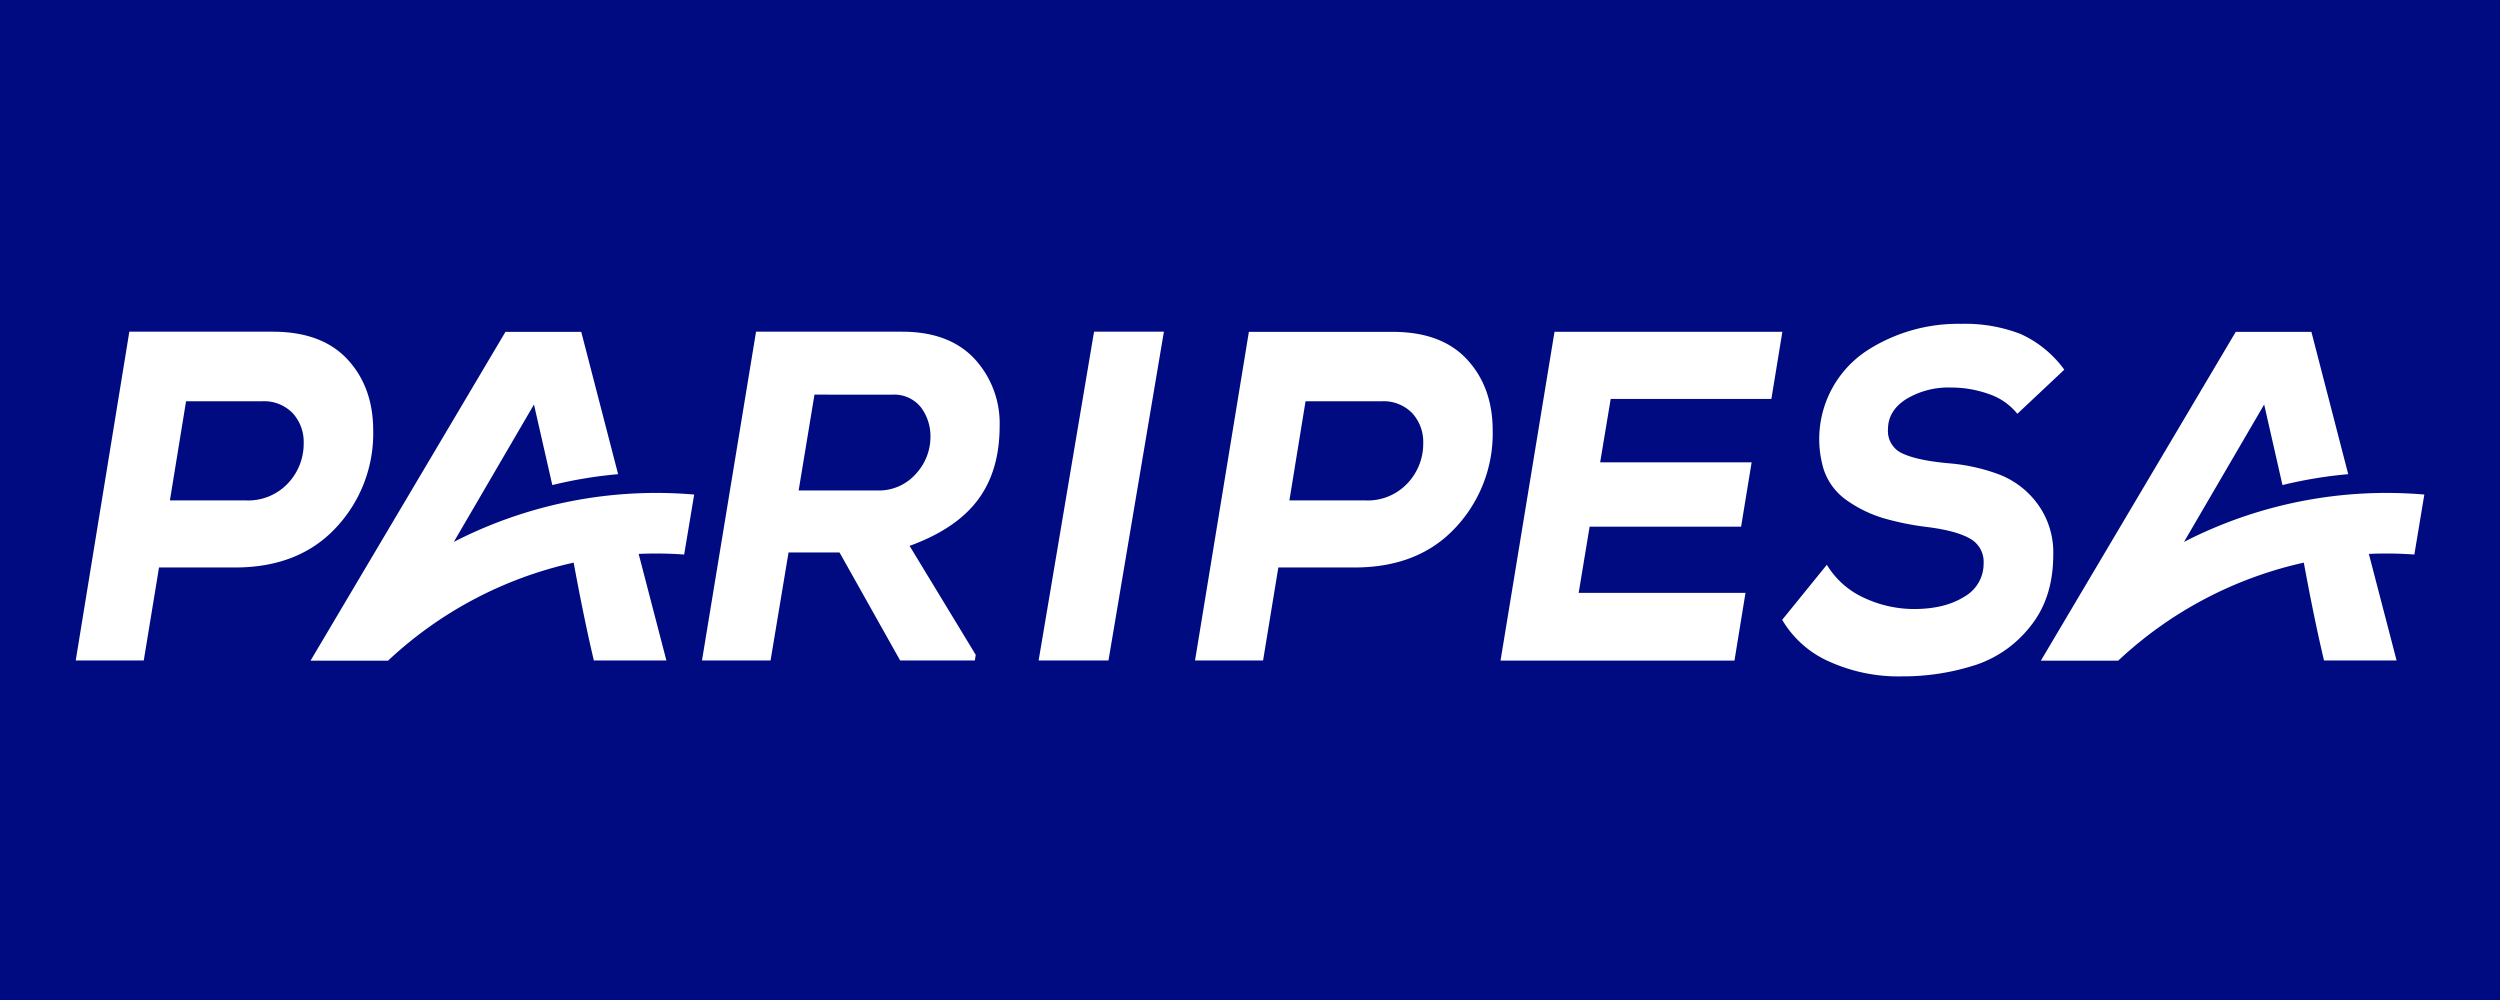 <svg xmlns="http://www.w3.org/2000/svg" viewBox="0 0 566.93 226.77"><defs><style>.cls-1{fill:#000b81;}.cls-2{fill:#fff;}</style></defs><title>paripesa</title><g id="Layer_2" data-name="Layer 2"><rect class="cls-1" width="566.93" height="226.77"/></g><g id="Layer_1" data-name="Layer 1"><path class="cls-2" d="M134.64,149.78h16.48l-6.29-24.17a88.82,88.82,0,0,1,10.32.14l2.27-13.6a100.47,100.47,0,0,0-54.51,10.74l18.18-31.16L125.25,110a99.24,99.24,0,0,1,14.92-2.47l-8.36-32.27H114.62l-44.2,74.56H88a90,90,0,0,1,42.09-22.23c1.35,7.33,2.89,15.07,4.59,22.23Z"/><path class="cls-2" d="M468.1,83.8a25,25,0,0,0-9.88-8.06,34.77,34.77,0,0,0-13.52-2.3,38.12,38.12,0,0,0-20.86,5.77,24,24,0,0,0-10.33,27.07,13.8,13.8,0,0,0,5.26,7.16,28.92,28.92,0,0,0,8.11,4,61.89,61.89,0,0,0,10.23,2.08q6.67.86,9.72,2.67a6,6,0,0,1,3,5.56,8.56,8.56,0,0,1-4.41,7.58q-4.41,2.78-11.39,2.78a26.78,26.78,0,0,1-11.25-2.51,19,19,0,0,1-8.5-7.53l-10.13,12.49a23.24,23.24,0,0,0,11,9.61,38,38,0,0,0,16.2,3.21,53.33,53.33,0,0,0,16.92-2.67,26.3,26.3,0,0,0,12.35-8.92q5-6.36,5-16a18.55,18.55,0,0,0-3.45-11.37,19.55,19.55,0,0,0-8.45-6.68,42.06,42.06,0,0,0-11.7-2.67q-7.1-.63-10.48-2.19a5.54,5.54,0,0,1-3.4-5.5q0-4.26,4.16-6.89a18.44,18.44,0,0,1,10-2.61A25.4,25.4,0,0,1,451,89.35a14,14,0,0,1,6.48,4.49l10.64-10Z"/><path class="cls-2" d="M395.83,134.44H358l2.48-15h34.35l2.39-14.59H362.87l2.39-14.38H401.7l2.49-15.23H352.52l-12.24,74.56h53.05Z"/><path class="cls-2" d="M251.37,149.78l12.57-74.56H248.1l-12.57,74.56Z"/><path class="cls-2" d="M221.27,148.5l-15-24.71q10.56-3.84,15.49-10.44t4.93-16.72a21.55,21.55,0,0,0-5.72-15.29q-5.75-6.12-16.4-6.12H171.45l-12.26,74.56h15.55l4.08-24.5h11.56l13.75,24.5h16.94l.2-1.28Zm-19-59a7.76,7.76,0,0,1,6.58,2.88A10.91,10.91,0,0,1,211,99.18a12.33,12.33,0,0,1-3.29,8.26,11.16,11.16,0,0,1-8.87,3.78H181.11l3.59-21.73Z"/><path class="cls-2" d="M307.14,128.69q14.55,0,22.95-9.06a31.17,31.17,0,0,0,8.41-22q0-9.81-5.79-16.09t-16.86-6.28H283.21L271,149.78h15.43l3.46-21.09ZM296.06,91h17.22a9,9,0,0,1,7,2.72,9.65,9.65,0,0,1,2.47,6.76,13.07,13.07,0,0,1-3.56,9.11,12.37,12.37,0,0,1-9.59,3.89H292.4L296.06,91Z"/><path class="cls-2" d="M53.27,128.69q14.54,0,22.95-9.06a31.17,31.17,0,0,0,8.41-22q0-9.81-5.79-16.09T62,75.22H29.33L17.17,149.78H32.6l3.46-21.09ZM42.19,91H59.4a9,9,0,0,1,7,2.72,9.65,9.65,0,0,1,2.47,6.76,13.07,13.07,0,0,1-3.56,9.11,12.39,12.39,0,0,1-9.6,3.89H38.53L42.19,91Z"/><path class="cls-2" d="M527,149.78h16.48l-6.29-24.17a88.85,88.85,0,0,1,10.32.14l2.26-13.6a100.46,100.46,0,0,0-54.5,10.74l18.18-31.16L517.6,110a99.32,99.32,0,0,1,14.91-2.47l-8.35-32.27H507l-44.19,74.56h17.54a90,90,0,0,1,42.09-22.23c1.35,7.33,2.89,15.07,4.59,22.23Z"/></g></svg>